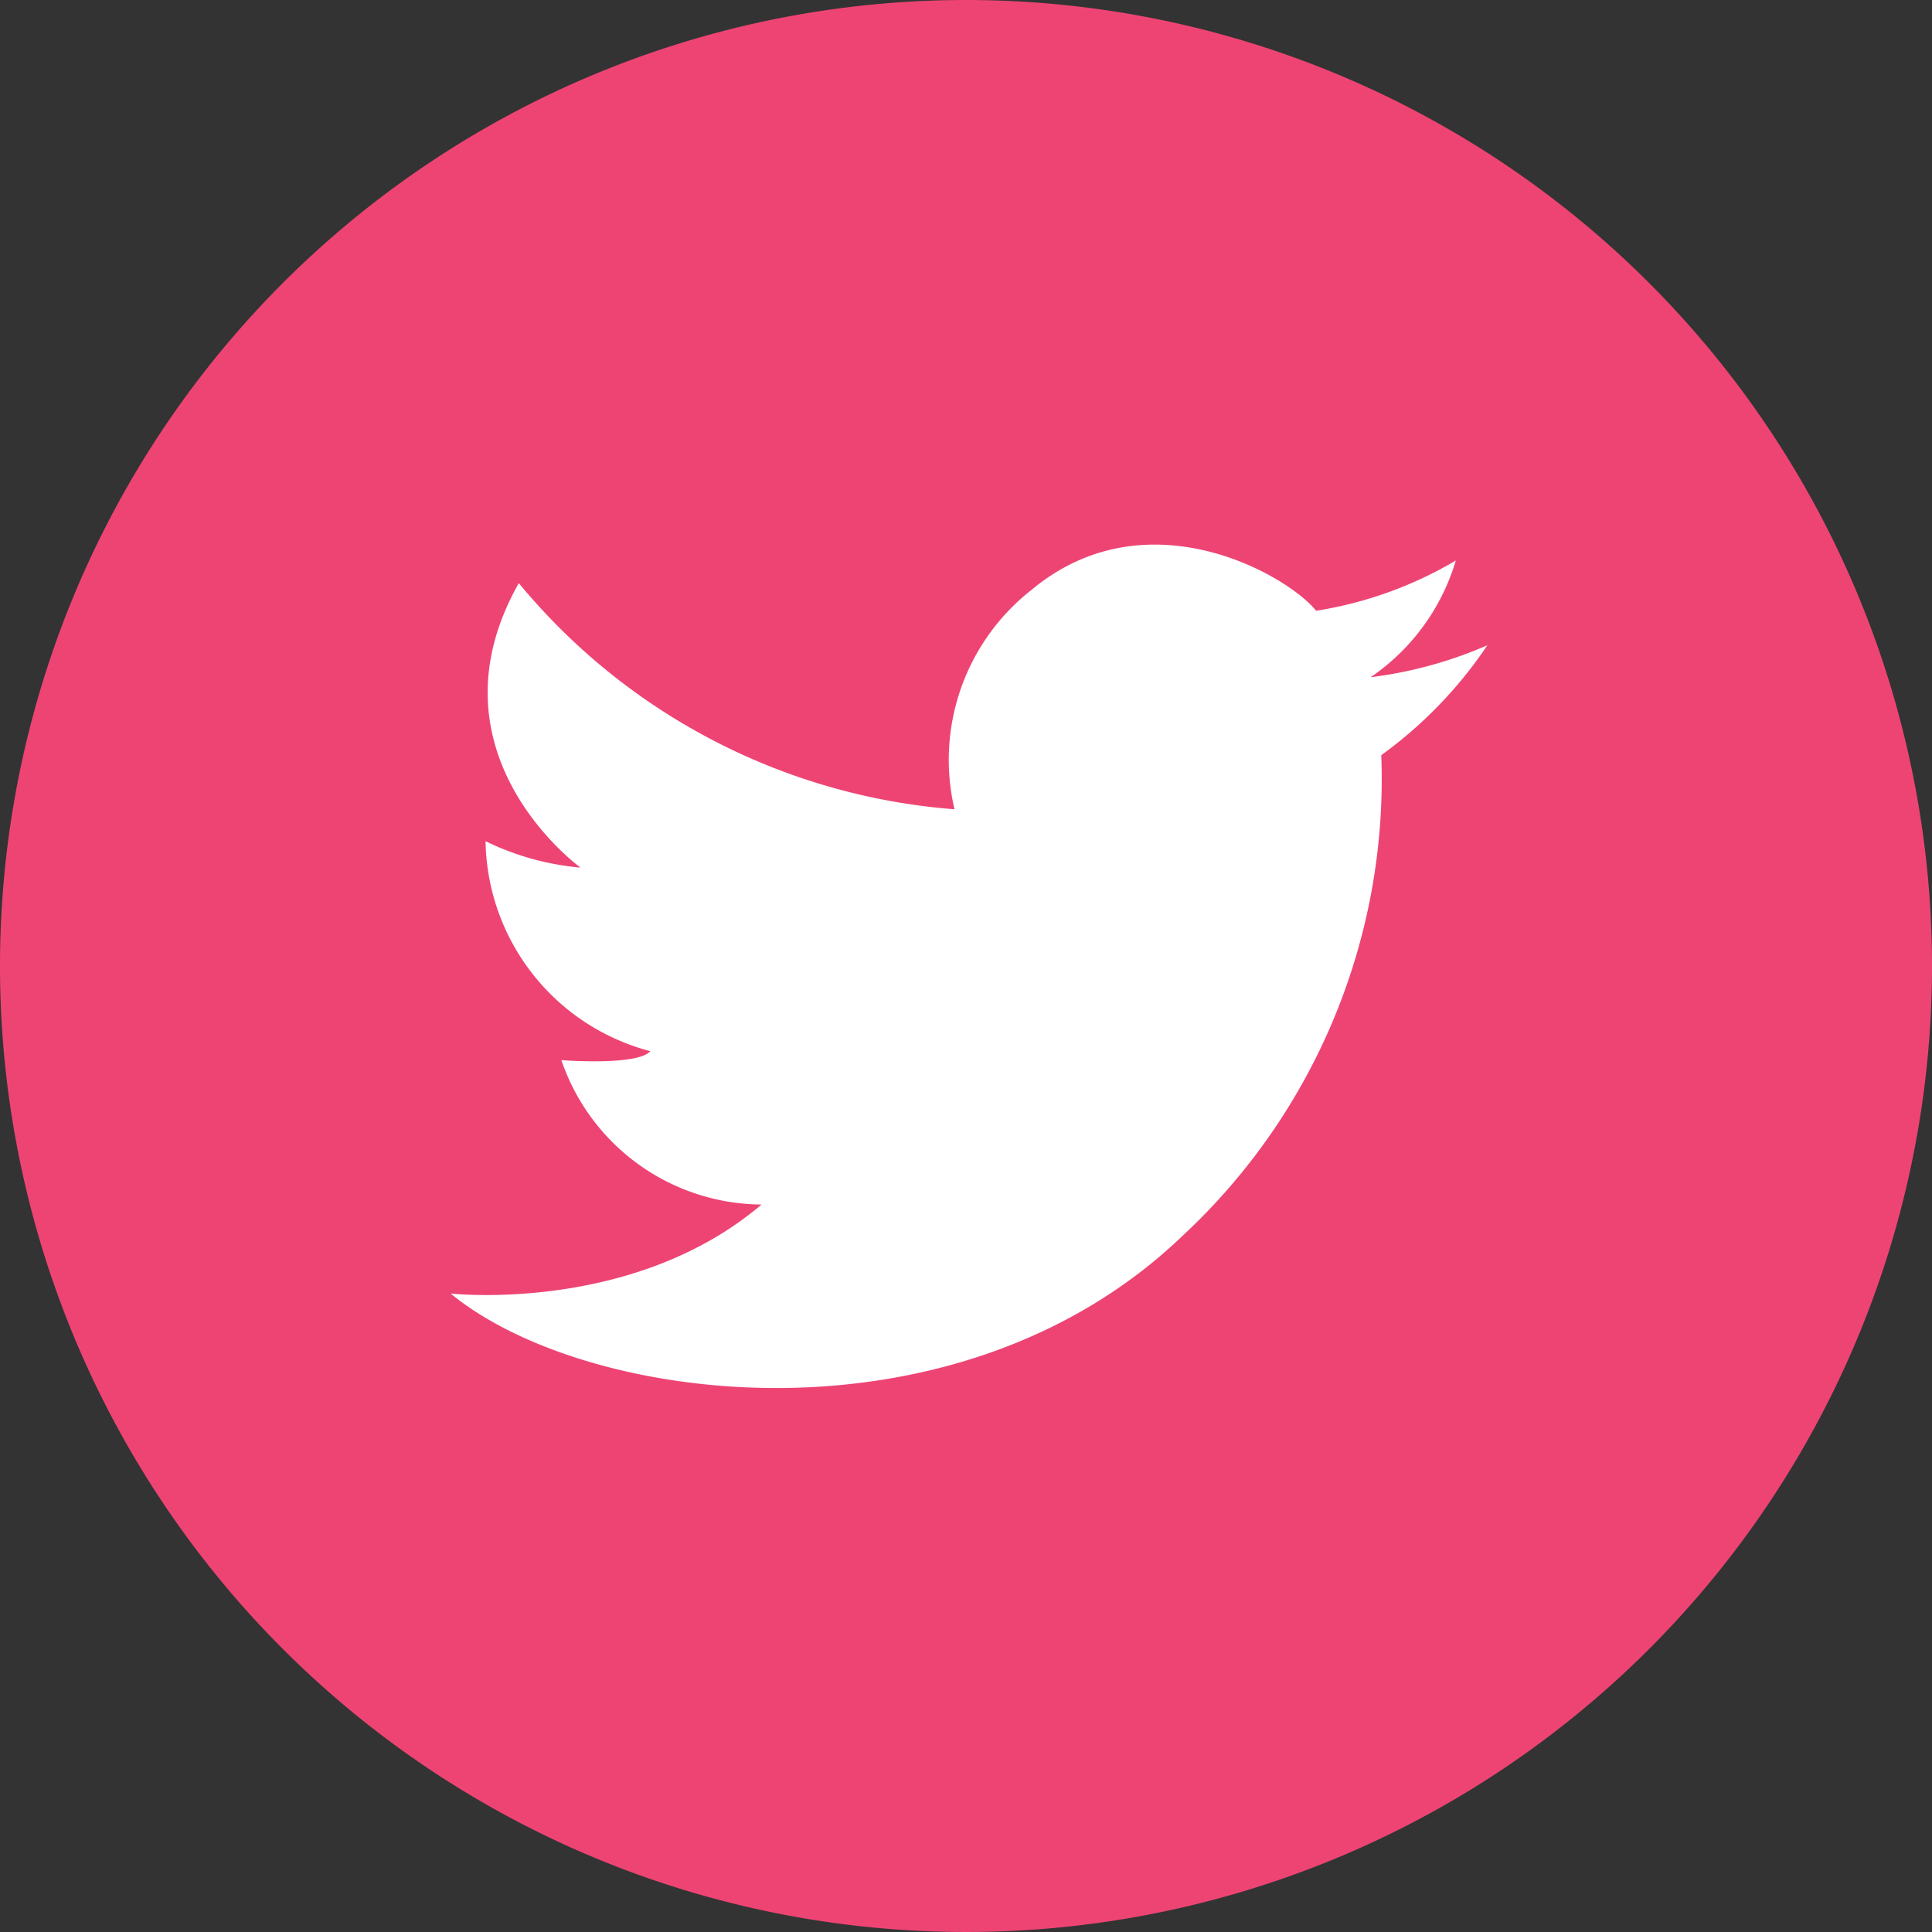 <svg id="twitter" xmlns="http://www.w3.org/2000/svg" viewBox="0 0 45.36 45.36"><rect x="0" y="0" width="45.36" height="45.36" fill="#333333" stroke="none"/><defs><style>.cls-1{fill:#ee4474;}.cls-2{fill:#fff;}</style></defs><path class="cls-1" d="M45.36,22.68A22.68,22.68,0,1,1,22.68,0,22.68,22.68,0,0,1,45.36,22.68h0"/><path class="cls-2" d="M12.18,13.69A14.72,14.72,0,0,0,22.41,19a5.07,5.07,0,0,1,1.82-5.16c2.7-2.24,6-.34,6.67.5a9.29,9.29,0,0,0,3.28-1.18,5.06,5.06,0,0,1-2,2.74,9.9,9.9,0,0,0,2.74-.75,10.18,10.18,0,0,1-2.49,2.58A14.64,14.64,0,0,1,27.78,29c-5.31,5.11-14,4-17.2,1.37,0,0,4.28.48,7.3-2.09a5,5,0,0,1-4.7-3.39s1.78.14,2.09-.21a5.18,5.18,0,0,1-3.87-4.93,6.35,6.35,0,0,0,2.23.62s-3.7-2.67-1.46-6.66"/></svg>